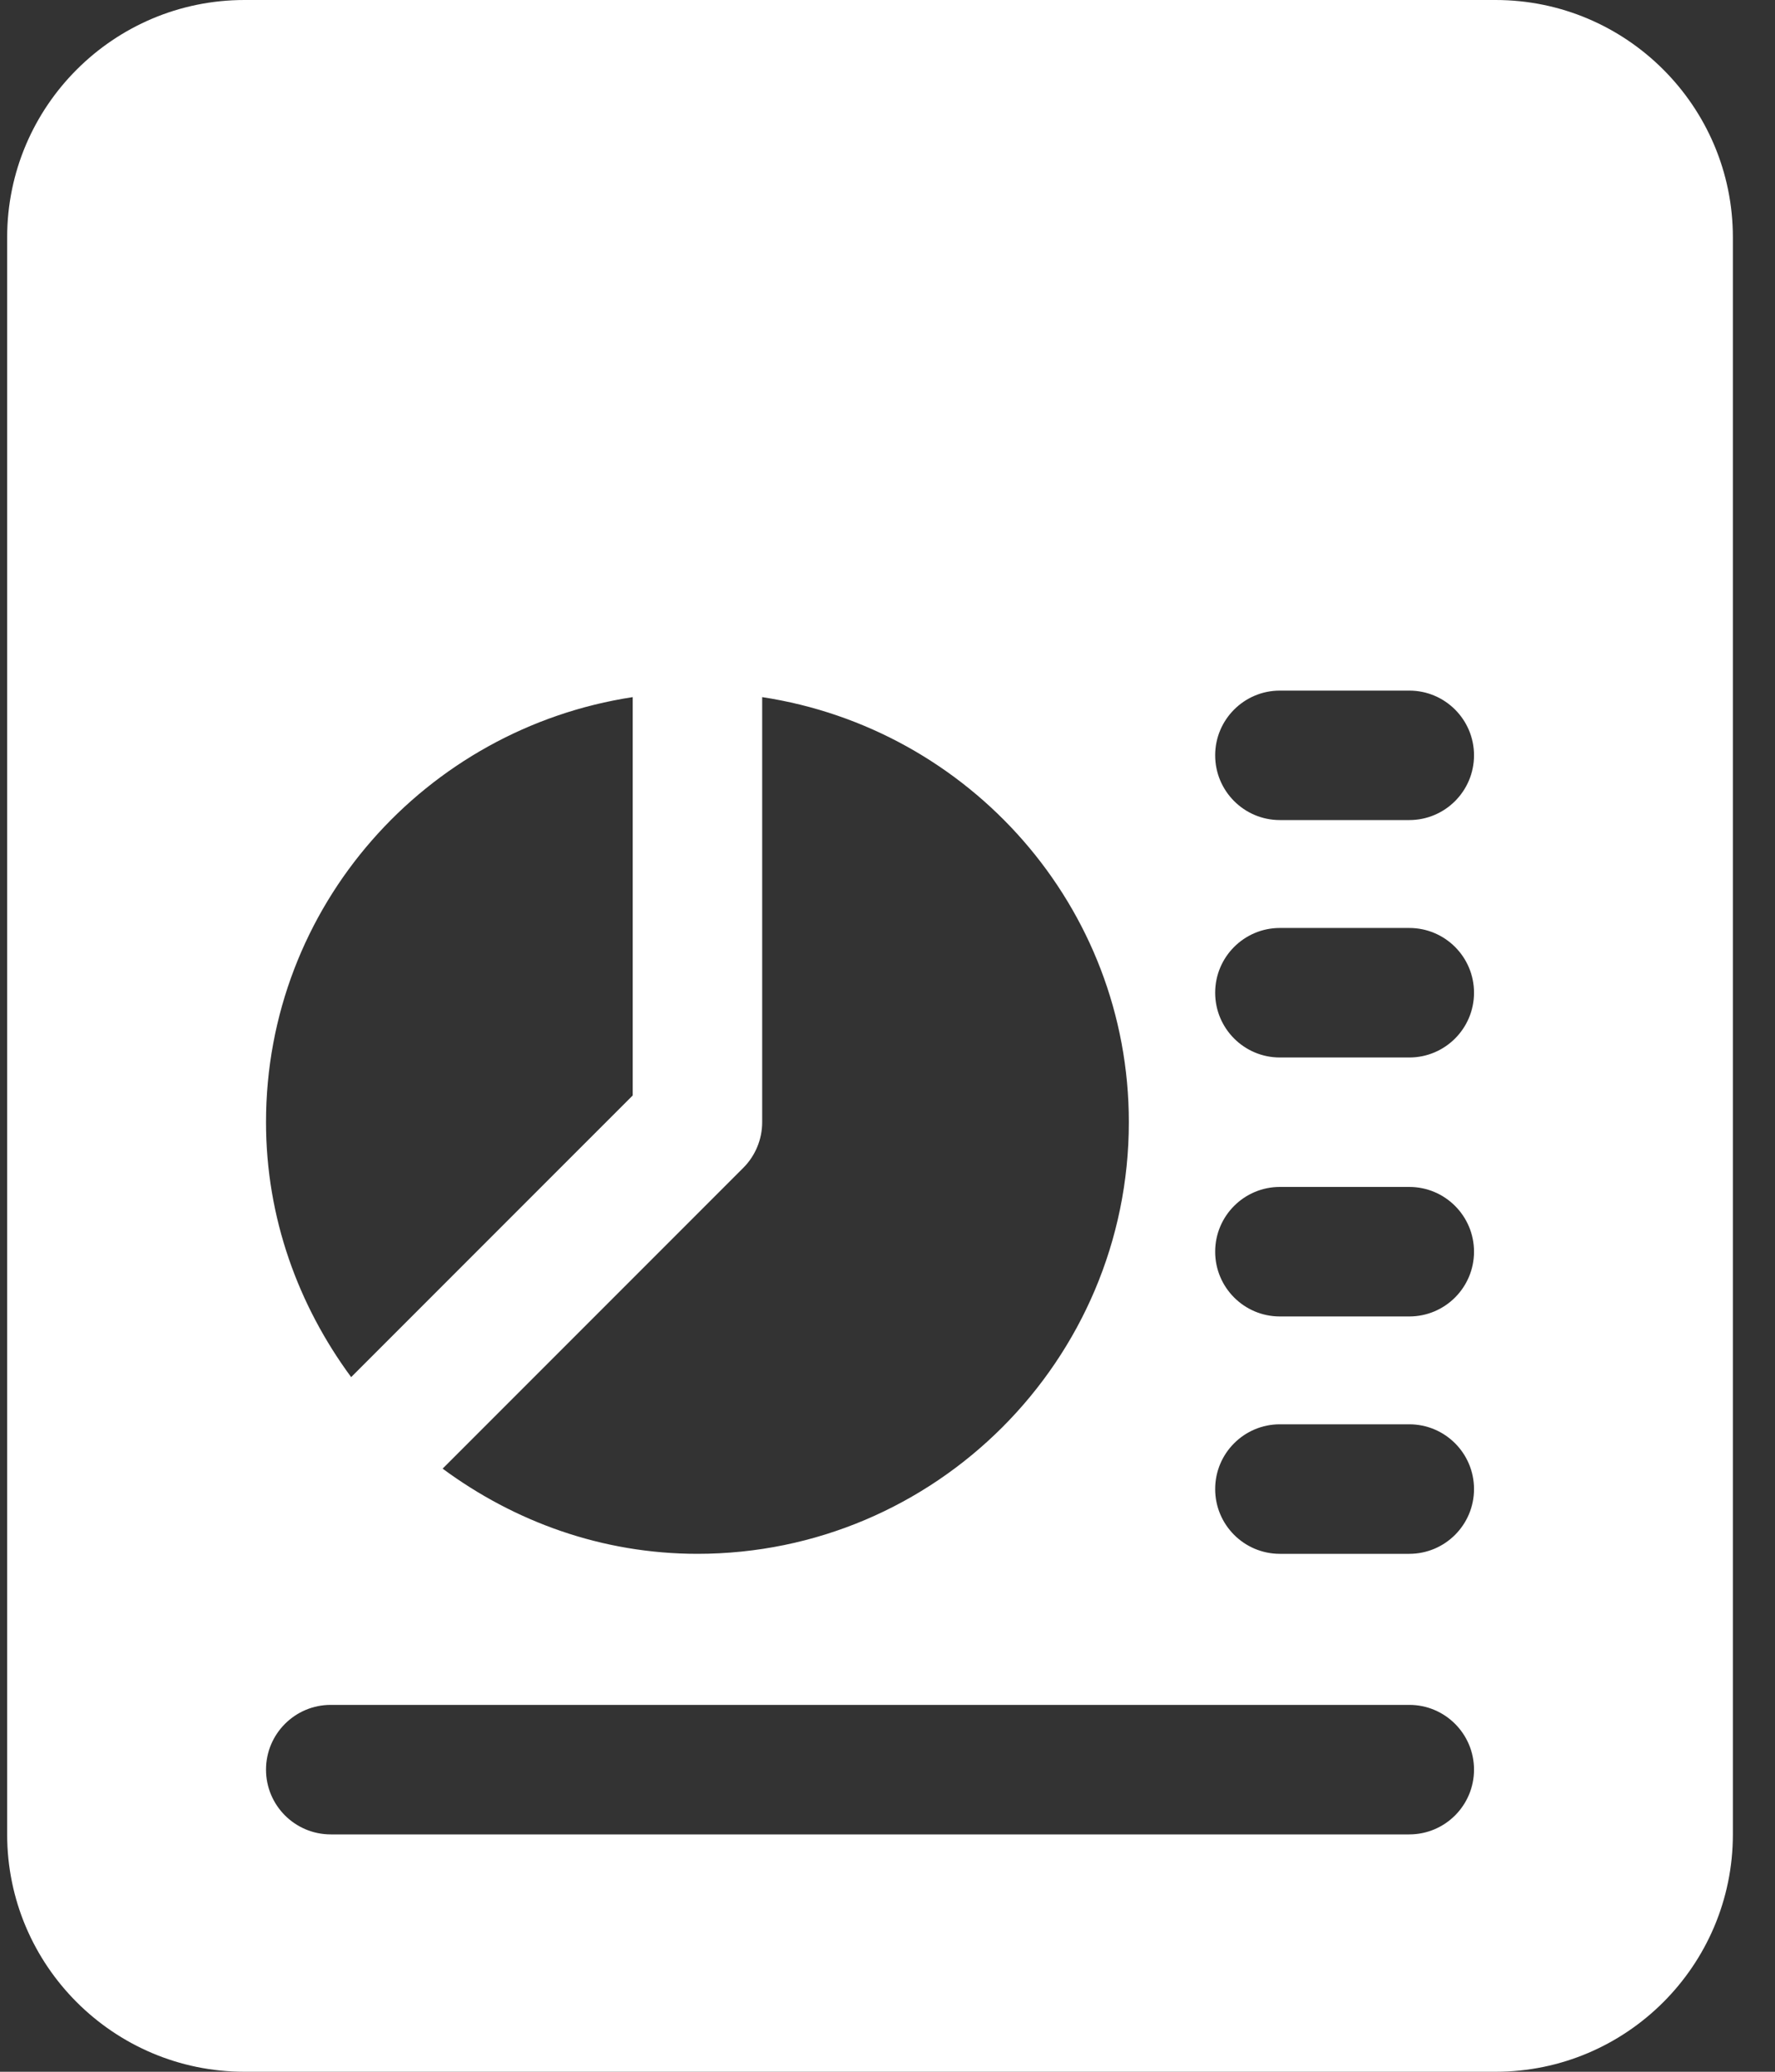 <svg width="30" height="35" viewBox="0 0 30 35" fill="none" xmlns="http://www.w3.org/2000/svg">
<rect x="0" y="0" width="30" height="35" fill="#333333" stroke="none"/>
<path d="M25.277 0H4.132C1.919 0 0.121 1.798 0.121 4.01V30.99C0.121 33.202 1.919 35 4.132 35H25.277C27.49 35 29.288 33.202 29.288 30.99V4.01C29.288 1.798 27.49 0 25.277 0ZM12.882 18.958V11.777C16.381 12.31 19.079 15.312 19.079 18.958C19.079 22.979 15.808 26.25 11.788 26.25C10.172 26.25 8.692 25.705 7.481 24.811L12.561 19.731C12.766 19.527 12.882 19.248 12.882 18.958ZM10.694 11.777V18.506L5.935 23.265C5.042 22.054 4.496 20.574 4.496 18.958C4.496 15.312 7.194 12.31 10.694 11.777ZM23.819 30.99H5.59C4.986 30.99 4.496 30.5 4.496 29.896C4.496 29.292 4.986 28.802 5.59 28.802H23.819C24.423 28.802 24.913 29.292 24.913 29.896C24.913 30.5 24.423 30.99 23.819 30.99ZM23.819 26.25H21.631C21.028 26.25 20.538 25.76 20.538 25.156C20.538 24.552 21.028 24.062 21.631 24.062H23.819C24.423 24.062 24.913 24.552 24.913 25.156C24.913 25.76 24.423 26.25 23.819 26.25ZM23.819 22.24H21.631C21.028 22.24 20.538 21.75 20.538 21.146C20.538 20.542 21.028 20.052 21.631 20.052H23.819C24.423 20.052 24.913 20.542 24.913 21.146C24.913 21.75 24.423 22.24 23.819 22.24ZM23.819 17.865H21.631C21.028 17.865 20.538 17.375 20.538 16.771C20.538 16.167 21.028 15.677 21.631 15.677H23.819C24.423 15.677 24.913 16.167 24.913 16.771C24.913 17.375 24.423 17.865 23.819 17.865ZM23.819 13.854H21.631C21.028 13.854 20.538 13.364 20.538 12.76C20.538 12.157 21.028 11.667 21.631 11.667H23.819C24.423 11.667 24.913 12.157 24.913 12.76C24.913 13.364 24.423 13.854 23.819 13.854Z" fill="white"/>
</svg>
